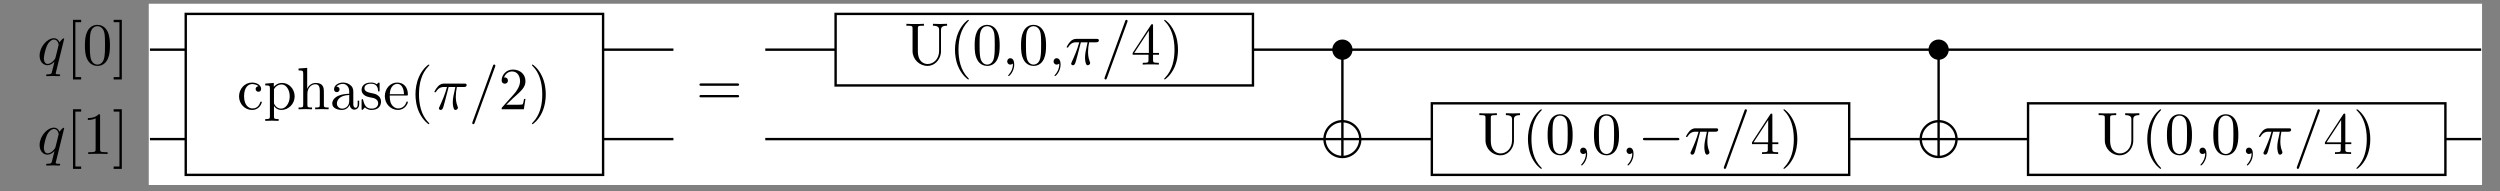 <?xml version="1.0" encoding="UTF-8"?>
<svg xmlns="http://www.w3.org/2000/svg" xmlns:xlink="http://www.w3.org/1999/xlink" width="411.9pt" height="31.548pt" viewBox="0 0 411.9 31.548" version="1.2">
<rect x="0" y="0" width="411.9" height="31.548" fill="#808080" stroke="none"/>
<defs>
<g>
<symbol overflow="visible" id="glyph0-0">
<path style="stroke:none;" d=""/>
</symbol>
<symbol overflow="visible" id="glyph0-1">
<path style="stroke:none;" d="M 4.438 -4.234 C 4.438 -4.281 4.406 -4.328 4.344 -4.328 C 4.234 -4.328 3.844 -3.938 3.672 -3.656 C 3.453 -4.188 3.078 -4.344 2.766 -4.344 C 1.609 -4.344 0.391 -2.891 0.391 -1.469 C 0.391 -0.5 0.969 0.109 1.688 0.109 C 2.109 0.109 2.5 -0.125 2.844 -0.484 C 2.766 -0.141 2.438 1.188 2.406 1.281 C 2.328 1.547 2.25 1.594 1.703 1.609 C 1.578 1.609 1.469 1.609 1.469 1.797 C 1.469 1.812 1.469 1.906 1.609 1.906 C 1.922 1.906 2.266 1.875 2.578 1.875 C 2.922 1.875 3.266 1.906 3.594 1.906 C 3.641 1.906 3.781 1.906 3.781 1.703 C 3.781 1.609 3.672 1.609 3.516 1.609 C 3.047 1.609 3.047 1.531 3.047 1.438 C 3.047 1.375 3.062 1.312 3.094 1.234 Z M 1.719 -0.109 C 1.125 -0.109 1.094 -0.859 1.094 -1.031 C 1.094 -1.5 1.375 -2.578 1.547 -2.984 C 1.844 -3.719 2.359 -4.125 2.766 -4.125 C 3.406 -4.125 3.531 -3.328 3.531 -3.266 C 3.531 -3.203 3 -1.047 2.969 -1.016 C 2.828 -0.734 2.266 -0.109 1.719 -0.109 Z M 1.719 -0.109 "/>
</symbol>
<symbol overflow="visible" id="glyph0-2">
<path style="stroke:none;" d="M 2.609 -3.672 L 3.719 -3.672 C 3.391 -2.219 3.297 -1.781 3.297 -1.125 C 3.297 -0.984 3.297 -0.719 3.375 -0.391 C 3.484 0.047 3.594 0.109 3.734 0.109 C 3.938 0.109 4.141 -0.062 4.141 -0.266 C 4.141 -0.328 4.141 -0.344 4.078 -0.484 C 3.797 -1.188 3.797 -1.828 3.797 -2.109 C 3.797 -2.625 3.859 -3.156 3.969 -3.672 L 5.094 -3.672 C 5.219 -3.672 5.578 -3.672 5.578 -4 C 5.578 -4.234 5.359 -4.234 5.172 -4.234 L 1.891 -4.234 C 1.672 -4.234 1.297 -4.234 0.859 -3.781 C 0.516 -3.391 0.266 -2.938 0.266 -2.891 C 0.266 -2.875 0.266 -2.797 0.391 -2.797 C 0.469 -2.797 0.484 -2.828 0.547 -2.906 C 1.016 -3.672 1.594 -3.672 1.781 -3.672 L 2.344 -3.672 C 2.031 -2.484 1.5 -1.281 1.094 -0.391 C 1.016 -0.25 1.016 -0.219 1.016 -0.156 C 1.016 0.031 1.172 0.109 1.297 0.109 C 1.594 0.109 1.672 -0.172 1.781 -0.531 C 1.922 -0.984 1.922 -1 2.047 -1.5 Z M 2.609 -3.672 "/>
</symbol>
<symbol overflow="visible" id="glyph0-3">
<path style="stroke:none;" d="M 4.312 -7 C 4.359 -7.125 4.359 -7.172 4.359 -7.172 C 4.359 -7.281 4.281 -7.375 4.172 -7.375 C 4.094 -7.375 4.031 -7.344 4 -7.281 L 0.594 2.078 C 0.547 2.219 0.547 2.25 0.547 2.266 C 0.547 2.375 0.625 2.453 0.734 2.453 C 0.859 2.453 0.891 2.391 0.953 2.219 Z M 4.312 -7 "/>
</symbol>
<symbol overflow="visible" id="glyph1-0">
<path style="stroke:none;" d=""/>
</symbol>
<symbol overflow="visible" id="glyph1-1">
<path style="stroke:none;" d="M 2.5 2.453 L 2.5 2.062 L 1.547 2.062 L 1.547 -6.984 L 2.5 -6.984 L 2.5 -7.375 L 1.156 -7.375 L 1.156 2.453 Z M 2.5 2.453 "/>
</symbol>
<symbol overflow="visible" id="glyph1-2">
<path style="stroke:none;" d="M 4.516 -3.141 C 4.516 -3.938 4.469 -4.719 4.125 -5.438 C 3.672 -6.391 2.875 -6.547 2.453 -6.547 C 1.875 -6.547 1.156 -6.297 0.75 -5.375 C 0.438 -4.703 0.391 -3.938 0.391 -3.141 C 0.391 -2.406 0.422 -1.516 0.828 -0.781 C 1.25 0.016 1.969 0.219 2.453 0.219 C 2.984 0.219 3.719 0.016 4.156 -0.922 C 4.469 -1.609 4.516 -2.375 4.516 -3.141 Z M 2.453 0 C 2.062 0 1.484 -0.25 1.312 -1.188 C 1.203 -1.781 1.203 -2.688 1.203 -3.266 C 1.203 -3.891 1.203 -4.547 1.281 -5.078 C 1.469 -6.234 2.203 -6.328 2.453 -6.328 C 2.766 -6.328 3.422 -6.156 3.609 -5.172 C 3.703 -4.625 3.703 -3.875 3.703 -3.266 C 3.703 -2.531 3.703 -1.859 3.594 -1.234 C 3.453 -0.297 2.891 0 2.453 0 Z M 2.453 0 "/>
</symbol>
<symbol overflow="visible" id="glyph1-3">
<path style="stroke:none;" d="M 1.562 -7.375 L 0.219 -7.375 L 0.219 -6.984 L 1.172 -6.984 L 1.172 2.062 L 0.219 2.062 L 0.219 2.453 L 1.562 2.453 Z M 1.562 -7.375 "/>
</symbol>
<symbol overflow="visible" id="glyph1-4">
<path style="stroke:none;" d="M 2.891 -6.297 C 2.891 -6.531 2.891 -6.547 2.656 -6.547 C 2.047 -5.922 1.188 -5.922 0.875 -5.922 L 0.875 -5.609 C 1.078 -5.609 1.656 -5.609 2.156 -5.875 L 2.156 -0.781 C 2.156 -0.422 2.125 -0.297 1.25 -0.297 L 0.938 -0.297 L 0.938 0 C 1.281 -0.031 2.125 -0.031 2.531 -0.031 C 2.922 -0.031 3.781 -0.031 4.125 0 L 4.125 -0.297 L 3.797 -0.297 C 2.922 -0.297 2.891 -0.406 2.891 -0.781 Z M 2.891 -6.297 "/>
</symbol>
<symbol overflow="visible" id="glyph1-5">
<path style="stroke:none;" d="M 1.156 -2.141 C 1.156 -3.75 1.953 -4.156 2.484 -4.156 C 2.562 -4.156 3.188 -4.141 3.531 -3.797 C 3.125 -3.766 3.062 -3.469 3.062 -3.344 C 3.062 -3.094 3.25 -2.891 3.516 -2.891 C 3.781 -2.891 3.969 -3.062 3.969 -3.344 C 3.969 -4.016 3.219 -4.406 2.469 -4.406 C 1.234 -4.406 0.328 -3.344 0.328 -2.125 C 0.328 -0.859 1.312 0.109 2.453 0.109 C 3.766 0.109 4.078 -1.078 4.078 -1.172 C 4.078 -1.266 3.984 -1.266 3.953 -1.266 C 3.859 -1.266 3.844 -1.234 3.828 -1.172 C 3.531 -0.25 2.906 -0.141 2.531 -0.141 C 2.016 -0.141 1.156 -0.562 1.156 -2.141 Z M 1.156 -2.141 "/>
</symbol>
<symbol overflow="visible" id="glyph1-6">
<path style="stroke:none;" d="M 1.688 -3.703 L 1.688 -4.344 L 0.281 -4.234 L 0.281 -3.938 C 0.969 -3.938 1.047 -3.875 1.047 -3.438 L 1.047 1.156 C 1.047 1.609 0.938 1.609 0.281 1.609 L 0.281 1.906 C 0.609 1.891 1.125 1.875 1.375 1.875 C 1.641 1.875 2.141 1.891 2.484 1.906 L 2.484 1.609 C 1.828 1.609 1.719 1.609 1.719 1.156 L 1.719 -0.578 C 1.766 -0.422 2.188 0.109 2.922 0.109 C 4.094 0.109 5.125 -0.859 5.125 -2.125 C 5.125 -3.375 4.172 -4.344 3.062 -4.344 C 2.297 -4.344 1.891 -3.906 1.688 -3.703 Z M 1.719 -1.125 L 1.719 -3.312 C 2 -3.812 2.484 -4.094 2.984 -4.094 C 3.703 -4.094 4.312 -3.234 4.312 -2.125 C 4.312 -0.938 3.609 -0.109 2.891 -0.109 C 2.5 -0.109 2.125 -0.297 1.859 -0.703 C 1.719 -0.906 1.719 -0.922 1.719 -1.125 Z M 1.719 -1.125 "/>
</symbol>
<symbol overflow="visible" id="glyph1-7">
<path style="stroke:none;" d="M 1.078 -0.75 C 1.078 -0.297 0.969 -0.297 0.312 -0.297 L 0.312 0 C 0.656 -0.016 1.156 -0.031 1.422 -0.031 C 1.688 -0.031 2.188 -0.016 2.531 0 L 2.531 -0.297 C 1.875 -0.297 1.766 -0.297 1.766 -0.75 L 1.766 -2.562 C 1.766 -3.578 2.453 -4.125 3.094 -4.125 C 3.703 -4.125 3.812 -3.594 3.812 -3.031 L 3.812 -0.75 C 3.812 -0.297 3.703 -0.297 3.047 -0.297 L 3.047 0 C 3.391 -0.016 3.891 -0.031 4.156 -0.031 C 4.406 -0.031 4.922 -0.016 5.266 0 L 5.266 -0.297 C 4.75 -0.297 4.5 -0.297 4.484 -0.594 L 4.484 -2.484 C 4.484 -3.328 4.484 -3.625 4.188 -3.984 C 4.047 -4.141 3.719 -4.344 3.156 -4.344 C 2.328 -4.344 1.891 -3.75 1.734 -3.375 L 1.734 -6.828 L 0.312 -6.719 L 0.312 -6.406 C 1 -6.406 1.078 -6.344 1.078 -5.859 Z M 1.078 -0.75 "/>
</symbol>
<symbol overflow="visible" id="glyph1-8">
<path style="stroke:none;" d="M 3.266 -0.75 C 3.312 -0.359 3.578 0.062 4.047 0.062 C 4.25 0.062 4.844 -0.078 4.844 -0.875 L 4.844 -1.422 L 4.594 -1.422 L 4.594 -0.875 C 4.594 -0.297 4.359 -0.25 4.25 -0.25 C 3.922 -0.25 3.875 -0.688 3.875 -0.734 L 3.875 -2.703 C 3.875 -3.109 3.875 -3.5 3.531 -3.859 C 3.141 -4.25 2.656 -4.406 2.188 -4.406 C 1.375 -4.406 0.703 -3.938 0.703 -3.297 C 0.703 -3 0.891 -2.828 1.156 -2.828 C 1.422 -2.828 1.609 -3.031 1.609 -3.281 C 1.609 -3.406 1.547 -3.719 1.094 -3.734 C 1.359 -4.078 1.844 -4.188 2.156 -4.188 C 2.641 -4.188 3.203 -3.797 3.203 -2.922 L 3.203 -2.562 C 2.703 -2.531 2.016 -2.5 1.391 -2.219 C 0.656 -1.875 0.406 -1.359 0.406 -0.938 C 0.406 -0.141 1.359 0.109 1.984 0.109 C 2.641 0.109 3.094 -0.281 3.266 -0.75 Z M 3.203 -2.359 L 3.203 -1.375 C 3.203 -0.438 2.5 -0.109 2.047 -0.109 C 1.578 -0.109 1.172 -0.453 1.172 -0.938 C 1.172 -1.484 1.578 -2.297 3.203 -2.359 Z M 3.203 -2.359 "/>
</symbol>
<symbol overflow="visible" id="glyph1-9">
<path style="stroke:none;" d="M 2.047 -1.906 C 2.266 -1.875 3.062 -1.703 3.062 -1 C 3.062 -0.5 2.719 -0.109 1.953 -0.109 C 1.125 -0.109 0.781 -0.672 0.594 -1.5 C 0.562 -1.625 0.547 -1.672 0.453 -1.672 C 0.328 -1.672 0.328 -1.609 0.328 -1.422 L 0.328 -0.125 C 0.328 0.047 0.328 0.109 0.438 0.109 C 0.484 0.109 0.484 0.094 0.672 -0.094 C 0.703 -0.109 0.703 -0.125 0.875 -0.312 C 1.312 0.094 1.75 0.109 1.953 0.109 C 3.094 0.109 3.531 -0.547 3.531 -1.266 C 3.531 -1.781 3.25 -2.078 3.125 -2.188 C 2.797 -2.5 2.422 -2.578 2 -2.656 C 1.453 -2.766 0.797 -2.906 0.797 -3.469 C 0.797 -3.812 1.047 -4.219 1.891 -4.219 C 2.984 -4.219 3.031 -3.328 3.047 -3.031 C 3.062 -2.938 3.141 -2.938 3.172 -2.938 C 3.297 -2.938 3.297 -2.984 3.297 -3.172 L 3.297 -4.172 C 3.297 -4.328 3.297 -4.406 3.188 -4.406 C 3.141 -4.406 3.109 -4.406 2.984 -4.281 C 2.953 -4.25 2.859 -4.156 2.828 -4.125 C 2.453 -4.406 2.047 -4.406 1.891 -4.406 C 0.703 -4.406 0.328 -3.75 0.328 -3.188 C 0.328 -2.844 0.484 -2.578 0.75 -2.359 C 1.062 -2.109 1.344 -2.047 2.047 -1.906 Z M 2.047 -1.906 "/>
</symbol>
<symbol overflow="visible" id="glyph1-10">
<path style="stroke:none;" d="M 1.094 -2.484 C 1.156 -3.938 1.984 -4.188 2.312 -4.188 C 3.328 -4.188 3.438 -2.859 3.438 -2.484 Z M 1.094 -2.266 L 3.828 -2.266 C 4.047 -2.266 4.078 -2.266 4.078 -2.484 C 4.078 -3.453 3.547 -4.406 2.312 -4.406 C 1.172 -4.406 0.281 -3.391 0.281 -2.156 C 0.281 -0.844 1.312 0.109 2.438 0.109 C 3.641 0.109 4.078 -0.984 4.078 -1.172 C 4.078 -1.266 4 -1.281 3.953 -1.281 C 3.859 -1.281 3.844 -1.234 3.828 -1.156 C 3.484 -0.141 2.594 -0.141 2.5 -0.141 C 2 -0.141 1.609 -0.438 1.391 -0.797 C 1.094 -1.266 1.094 -1.922 1.094 -2.266 Z M 1.094 -2.266 "/>
</symbol>
<symbol overflow="visible" id="glyph1-11">
<path style="stroke:none;" d="M 3.25 2.359 C 3.25 2.328 3.25 2.312 3.094 2.141 C 1.859 0.906 1.547 -0.953 1.547 -2.453 C 1.547 -4.172 1.922 -5.875 3.125 -7.109 C 3.25 -7.219 3.25 -7.25 3.25 -7.266 C 3.25 -7.344 3.219 -7.375 3.156 -7.375 C 3.062 -7.375 2.172 -6.703 1.594 -5.453 C 1.094 -4.375 0.969 -3.281 0.969 -2.453 C 0.969 -1.688 1.078 -0.5 1.625 0.609 C 2.219 1.812 3.062 2.453 3.156 2.453 C 3.219 2.453 3.25 2.422 3.25 2.359 Z M 3.25 2.359 "/>
</symbol>
<symbol overflow="visible" id="glyph1-12">
<path style="stroke:none;" d="M 1.25 -0.75 L 2.297 -1.766 C 3.828 -3.125 4.406 -3.656 4.406 -4.641 C 4.406 -5.766 3.531 -6.547 2.328 -6.547 C 1.219 -6.547 0.484 -5.641 0.484 -4.766 C 0.484 -4.219 0.984 -4.219 1.016 -4.219 C 1.172 -4.219 1.516 -4.328 1.516 -4.734 C 1.516 -5 1.344 -5.25 1 -5.25 C 0.922 -5.25 0.906 -5.25 0.875 -5.234 C 1.094 -5.875 1.625 -6.234 2.203 -6.234 C 3.094 -6.234 3.516 -5.438 3.516 -4.641 C 3.516 -3.859 3.031 -3.078 2.484 -2.469 L 0.594 -0.359 C 0.484 -0.25 0.484 -0.234 0.484 0 L 4.141 0 L 4.406 -1.703 L 4.172 -1.703 C 4.125 -1.422 4.047 -0.984 3.953 -0.828 C 3.875 -0.75 3.234 -0.75 3.016 -0.75 Z M 1.25 -0.75 "/>
</symbol>
<symbol overflow="visible" id="glyph1-13">
<path style="stroke:none;" d="M 2.844 -2.453 C 2.844 -3.219 2.734 -4.406 2.188 -5.516 C 1.609 -6.734 0.75 -7.375 0.656 -7.375 C 0.594 -7.375 0.562 -7.328 0.562 -7.266 C 0.562 -7.25 0.562 -7.219 0.75 -7.047 C 1.703 -6.078 2.266 -4.516 2.266 -2.453 C 2.266 -0.781 1.906 0.953 0.688 2.188 C 0.562 2.312 0.562 2.328 0.562 2.359 C 0.562 2.422 0.594 2.453 0.656 2.453 C 0.75 2.453 1.641 1.781 2.219 0.547 C 2.719 -0.547 2.844 -1.625 2.844 -2.453 Z M 2.844 -2.453 "/>
</symbol>
<symbol overflow="visible" id="glyph1-14">
<path style="stroke:none;" d="M 6.75 -3.219 C 6.906 -3.219 7.094 -3.219 7.094 -3.406 C 7.094 -3.609 6.906 -3.609 6.766 -3.609 L 0.875 -3.609 C 0.734 -3.609 0.547 -3.609 0.547 -3.406 C 0.547 -3.219 0.734 -3.219 0.891 -3.219 Z M 6.766 -1.312 C 6.906 -1.312 7.094 -1.312 7.094 -1.5 C 7.094 -1.703 6.906 -1.703 6.75 -1.703 L 0.891 -1.703 C 0.734 -1.703 0.547 -1.703 0.547 -1.5 C 0.547 -1.312 0.734 -1.312 0.875 -1.312 Z M 6.766 -1.312 "/>
</symbol>
<symbol overflow="visible" id="glyph1-15">
<path style="stroke:none;" d="M 5.719 -2.266 C 5.719 -0.875 4.766 -0.094 3.828 -0.094 C 3.375 -0.094 2.219 -0.328 2.219 -2.203 L 2.219 -5.953 C 2.219 -6.297 2.234 -6.406 2.984 -6.406 L 3.219 -6.406 L 3.219 -6.719 C 2.875 -6.688 2.156 -6.688 1.781 -6.688 C 1.406 -6.688 0.672 -6.688 0.328 -6.719 L 0.328 -6.406 L 0.562 -6.406 C 1.312 -6.406 1.344 -6.297 1.344 -5.953 L 1.344 -2.234 C 1.344 -0.859 2.484 0.219 3.812 0.219 C 4.938 0.219 5.828 -0.703 6 -1.812 C 6.031 -2.016 6.031 -2.109 6.031 -2.5 L 6.031 -5.641 C 6.031 -5.969 6.031 -6.406 7.031 -6.406 L 7.031 -6.719 C 6.688 -6.703 6.219 -6.688 5.875 -6.688 C 5.531 -6.688 5.062 -6.703 4.703 -6.719 L 4.703 -6.406 C 5.719 -6.406 5.719 -5.953 5.719 -5.688 Z M 5.719 -2.266 "/>
</symbol>
<symbol overflow="visible" id="glyph1-16">
<path style="stroke:none;" d="M 2 -0.016 C 2 -0.641 1.766 -1.047 1.359 -1.047 C 1.016 -1.047 0.844 -0.781 0.844 -0.516 C 0.844 -0.266 1.016 0 1.359 0 C 1.516 0 1.641 -0.062 1.734 -0.141 L 1.766 -0.156 C 1.766 -0.156 1.781 -0.141 1.781 -0.016 C 1.781 0.625 1.5 1.219 1.078 1.688 C 1.016 1.734 1 1.75 1 1.781 C 1 1.859 1.047 1.891 1.094 1.891 C 1.219 1.891 2 1.125 2 -0.016 Z M 2 -0.016 "/>
</symbol>
<symbol overflow="visible" id="glyph1-17">
<path style="stroke:none;" d="M 2.891 -1.625 L 2.891 -0.766 C 2.891 -0.406 2.875 -0.297 2.141 -0.297 L 1.938 -0.297 L 1.938 0 C 2.344 -0.031 2.844 -0.031 3.266 -0.031 C 3.672 -0.031 4.203 -0.031 4.594 0 L 4.594 -0.297 L 4.391 -0.297 C 3.672 -0.297 3.641 -0.406 3.641 -0.766 L 3.641 -1.625 L 4.625 -1.625 L 4.625 -1.922 L 3.641 -1.922 L 3.641 -6.391 C 3.641 -6.594 3.641 -6.656 3.484 -6.656 C 3.406 -6.656 3.375 -6.656 3.297 -6.531 L 0.281 -1.922 L 0.281 -1.625 Z M 2.953 -1.922 L 0.547 -1.922 L 2.953 -5.594 Z M 2.953 -1.922 "/>
</symbol>
<symbol overflow="visible" id="glyph2-0">
<path style="stroke:none;" d=""/>
</symbol>
<symbol overflow="visible" id="glyph2-1">
<path style="stroke:none;" d="M 6.484 -2.266 C 6.641 -2.266 6.828 -2.266 6.828 -2.453 C 6.828 -2.656 6.641 -2.656 6.484 -2.656 L 1.156 -2.656 C 1 -2.656 0.812 -2.656 0.812 -2.453 C 0.812 -2.266 1 -2.266 1.156 -2.266 Z M 6.484 -2.266 "/>
</symbol>
</g>
<clipPath id="clip1">
  <path d="M 24 0 L 408.941 0 L 408.941 31 L 24 31 Z M 24 0 "/>
</clipPath>
<clipPath id="clip2">
  <path d="M 24 7 L 408.941 7 L 408.941 9 L 24 9 Z M 24 7 "/>
</clipPath>
<clipPath id="clip3">
  <path d="M 24 22 L 408.941 22 L 408.941 24 L 24 24 Z M 24 22 "/>
</clipPath>
<clipPath id="clip4">
  <path d="M 212 14 L 230 14 L 230 31.102 L 212 31.102 Z M 212 14 "/>
</clipPath>
<clipPath id="clip5">
  <path d="M 218 22 L 225 22 L 225 24 L 218 24 Z M 218 22 "/>
</clipPath>
<clipPath id="clip6">
  <path d="M 224.094 22.918 C 224.094 21.289 222.777 19.973 221.148 19.973 C 219.52 19.973 218.203 21.289 218.203 22.918 C 218.203 24.547 219.52 25.863 221.148 25.863 C 222.777 25.863 224.094 24.547 224.094 22.918 Z M 224.094 22.918 "/>
</clipPath>
<clipPath id="clip7">
  <path d="M 220 19 L 222 19 L 222 26 L 220 26 Z M 220 19 "/>
</clipPath>
<clipPath id="clip8">
  <path d="M 224.094 22.918 C 224.094 21.289 222.777 19.973 221.148 19.973 C 219.52 19.973 218.203 21.289 218.203 22.918 C 218.203 24.547 219.52 25.863 221.148 25.863 C 222.777 25.863 224.094 24.547 224.094 22.918 Z M 224.094 22.918 "/>
</clipPath>
<clipPath id="clip9">
  <path d="M 310 14 L 328 14 L 328 31.102 L 310 31.102 Z M 310 14 "/>
</clipPath>
<clipPath id="clip10">
  <path d="M 316 22 L 323 22 L 323 24 L 316 24 Z M 316 22 "/>
</clipPath>
<clipPath id="clip11">
  <path d="M 322.316 22.918 C 322.316 21.289 320.996 19.973 319.367 19.973 C 317.742 19.973 316.422 21.289 316.422 22.918 C 316.422 24.547 317.742 25.863 319.367 25.863 C 320.996 25.863 322.316 24.547 322.316 22.918 Z M 322.316 22.918 "/>
</clipPath>
<clipPath id="clip12">
  <path d="M 319 19 L 320 19 L 320 26 L 319 26 Z M 319 19 "/>
</clipPath>
<clipPath id="clip13">
  <path d="M 322.316 22.918 C 322.316 21.289 320.996 19.973 319.367 19.973 C 317.742 19.973 316.422 21.289 316.422 22.918 C 316.422 24.547 317.742 25.863 319.367 25.863 C 320.996 25.863 322.316 24.547 322.316 22.918 Z M 322.316 22.918 "/>
</clipPath>
</defs>
<g id="surface1">
<g clip-path="url(#clip1)" clip-rule="nonzero">
<path style="fill-rule:nonzero;fill:rgb(100%,100%,100%);fill-opacity:1;stroke-width:0.399;stroke-linecap:butt;stroke-linejoin:miter;stroke:rgb(100%,100%,100%);stroke-opacity:1;stroke-miterlimit:10;" d="M -0.001 -7.473 L -0.001 22.418 L 389.545 22.418 L 389.545 -7.473 Z M -0.001 -7.473 " transform="matrix(0.986,0,0,-0.986,24.708,22.918)"/>
</g>
<g clip-path="url(#clip2)" clip-rule="nonzero">
<path style="fill:none;stroke-width:0.399;stroke-linecap:butt;stroke-linejoin:miter;stroke:rgb(0%,0%,0%);stroke-opacity:1;stroke-miterlimit:10;" d="M -0.001 14.945 L 389.545 14.945 " transform="matrix(0.986,0,0,-0.986,24.708,22.918)"/>
</g>
<g style="fill:rgb(0%,0%,0%);fill-opacity:1;">
  <use xlink:href="#glyph0-1" x="6.134" y="10.641"/>
</g>
<g style="fill:rgb(0%,0%,0%);fill-opacity:1;">
  <use xlink:href="#glyph1-1" x="10.87" y="10.641"/>
  <use xlink:href="#glyph1-2" x="13.599" y="10.641"/>
  <use xlink:href="#glyph1-3" x="18.509" y="10.641"/>
</g>
<g clip-path="url(#clip3)" clip-rule="nonzero">
<path style="fill:none;stroke-width:0.399;stroke-linecap:butt;stroke-linejoin:miter;stroke:rgb(0%,0%,0%);stroke-opacity:1;stroke-miterlimit:10;" d="M -0.001 -0 L 389.545 -0 " transform="matrix(0.986,0,0,-0.986,24.708,22.918)"/>
</g>
<g style="fill:rgb(0%,0%,0%);fill-opacity:1;">
  <use xlink:href="#glyph0-1" x="6.134" y="25.373"/>
</g>
<g style="fill:rgb(0%,0%,0%);fill-opacity:1;">
  <use xlink:href="#glyph1-1" x="10.87" y="25.373"/>
  <use xlink:href="#glyph1-4" x="13.599" y="25.373"/>
  <use xlink:href="#glyph1-3" x="18.509" y="25.373"/>
</g>
<path style="fill:none;stroke-width:0.399;stroke-linecap:butt;stroke-linejoin:miter;stroke:rgb(0%,0%,0%);stroke-opacity:1;stroke-miterlimit:10;" d="M 40.846 14.945 L 40.846 -0 " transform="matrix(0.986,0,0,-0.986,24.708,22.918)"/>
<path style="fill-rule:nonzero;fill:rgb(100%,100%,100%);fill-opacity:1;stroke-width:0.399;stroke-linecap:butt;stroke-linejoin:miter;stroke:rgb(0%,0%,0%);stroke-opacity:1;stroke-miterlimit:10;" d="M 75.717 -5.979 L 75.717 20.92 L 5.978 20.92 L 5.978 -5.979 Z M 75.717 -5.979 " transform="matrix(0.986,0,0,-0.986,24.708,22.918)"/>
<g style="fill:rgb(0%,0%,0%);fill-opacity:1;">
  <use xlink:href="#glyph1-5" x="39.057" y="18.007"/>
  <use xlink:href="#glyph1-6" x="43.422" y="18.007"/>
  <use xlink:href="#glyph1-7" x="48.879" y="18.007"/>
  <use xlink:href="#glyph1-8" x="54.336" y="18.007"/>
  <use xlink:href="#glyph1-9" x="59.247" y="18.007"/>
  <use xlink:href="#glyph1-10" x="63.121" y="18.007"/>
  <use xlink:href="#glyph1-11" x="67.486" y="18.007"/>
</g>
<g style="fill:rgb(0%,0%,0%);fill-opacity:1;">
  <use xlink:href="#glyph0-2" x="71.306" y="18.007"/>
</g>
<g style="fill:rgb(0%,0%,0%);fill-opacity:1;">
  <use xlink:href="#glyph0-3" x="77.258" y="18.007"/>
</g>
<g style="fill:rgb(0%,0%,0%);fill-opacity:1;">
  <use xlink:href="#glyph1-12" x="82.168" y="18.007"/>
  <use xlink:href="#glyph1-13" x="87.079" y="18.007"/>
</g>
<path style="fill-rule:nonzero;fill:rgb(100%,100%,100%);fill-opacity:1;stroke-width:0.399;stroke-linecap:butt;stroke-linejoin:miter;stroke:rgb(100%,100%,100%);stroke-opacity:1;stroke-miterlimit:10;" d="M 87.671 -5.979 L 87.671 20.92 L 102.617 20.92 L 102.617 -5.979 Z M 87.671 -5.979 " transform="matrix(0.986,0,0,-0.986,24.708,22.918)"/>
<g style="fill:rgb(0%,0%,0%);fill-opacity:1;">
  <use xlink:href="#glyph1-14" x="114.688" y="17.353"/>
</g>
<path style="fill-rule:nonzero;fill:rgb(100%,100%,100%);fill-opacity:1;stroke-width:0.399;stroke-linecap:butt;stroke-linejoin:miter;stroke:rgb(0%,0%,0%);stroke-opacity:1;stroke-miterlimit:10;" d="M 184.31 8.966 L 184.31 20.92 L 114.571 20.92 L 114.571 8.966 Z M 184.31 8.966 " transform="matrix(0.986,0,0,-0.986,24.708,22.918)"/>
<g style="fill:rgb(0%,0%,0%);fill-opacity:1;">
  <use xlink:href="#glyph1-15" x="149.008" y="10.641"/>
  <use xlink:href="#glyph1-11" x="156.374" y="10.641"/>
  <use xlink:href="#glyph1-2" x="160.194" y="10.641"/>
  <use xlink:href="#glyph1-16" x="165.105" y="10.641"/>
  <use xlink:href="#glyph1-2" x="167.833" y="10.641"/>
  <use xlink:href="#glyph1-16" x="172.744" y="10.641"/>
</g>
<g style="fill:rgb(0%,0%,0%);fill-opacity:1;">
  <use xlink:href="#glyph0-2" x="175.473" y="10.641"/>
</g>
<g style="fill:rgb(0%,0%,0%);fill-opacity:1;">
  <use xlink:href="#glyph0-3" x="181.425" y="10.641"/>
</g>
<g style="fill:rgb(0%,0%,0%);fill-opacity:1;">
  <use xlink:href="#glyph1-17" x="186.335" y="10.641"/>
  <use xlink:href="#glyph1-13" x="191.246" y="10.641"/>
</g>
<path style="fill:none;stroke-width:0.399;stroke-linecap:butt;stroke-linejoin:miter;stroke:rgb(0%,0%,0%);stroke-opacity:1;stroke-miterlimit:10;" d="M 199.255 14.945 L 199.255 -0 " transform="matrix(0.986,0,0,-0.986,24.708,22.918)"/>
<path style="fill-rule:nonzero;fill:rgb(0%,0%,0%);fill-opacity:1;stroke-width:0.399;stroke-linecap:butt;stroke-linejoin:miter;stroke:rgb(0%,0%,0%);stroke-opacity:1;stroke-miterlimit:10;" d="M 200.749 14.945 C 200.749 15.769 200.079 16.439 199.255 16.439 C 198.431 16.439 197.761 15.769 197.761 14.945 C 197.761 14.117 198.431 13.451 199.255 13.451 C 200.079 13.451 200.749 14.117 200.749 14.945 Z M 200.749 14.945 " transform="matrix(0.986,0,0,-0.986,24.708,22.918)"/>
<path style=" stroke:none;fill-rule:nonzero;fill:rgb(100%,100%,100%);fill-opacity:1;" d="M 224.094 22.918 C 224.094 21.289 222.777 19.973 221.148 19.973 C 219.52 19.973 218.203 21.289 218.203 22.918 C 218.203 24.547 219.52 25.863 221.148 25.863 C 222.777 25.863 224.094 24.547 224.094 22.918 Z M 224.094 22.918 "/>
<g clip-path="url(#clip4)" clip-rule="nonzero">
<path style="fill:none;stroke-width:0.399;stroke-linecap:butt;stroke-linejoin:miter;stroke:rgb(0%,0%,0%);stroke-opacity:1;stroke-miterlimit:10;" d="M 202.243 -0 C 202.243 1.652 200.907 2.987 199.255 2.987 C 197.603 2.987 196.268 1.652 196.268 -0 C 196.268 -1.653 197.603 -2.988 199.255 -2.988 C 200.907 -2.988 202.243 -1.653 202.243 -0 Z M 202.243 -0 " transform="matrix(0.986,0,0,-0.986,24.708,22.918)"/>
</g>
<g clip-path="url(#clip5)" clip-rule="nonzero">
<g clip-path="url(#clip6)" clip-rule="nonzero">
<path style="fill:none;stroke-width:0.399;stroke-linecap:butt;stroke-linejoin:miter;stroke:rgb(0%,0%,0%);stroke-opacity:1;stroke-miterlimit:10;" d="M 196.268 -0 L 202.243 -0 " transform="matrix(0.986,0,0,-0.986,24.708,22.918)"/>
</g>
</g>
<g clip-path="url(#clip7)" clip-rule="nonzero">
<g clip-path="url(#clip8)" clip-rule="nonzero">
<path style="fill:none;stroke-width:0.399;stroke-linecap:butt;stroke-linejoin:miter;stroke:rgb(0%,0%,0%);stroke-opacity:1;stroke-miterlimit:10;" d="M 199.255 -2.988 L 199.255 2.987 " transform="matrix(0.986,0,0,-0.986,24.708,22.918)"/>
</g>
</g>
<path style="fill-rule:nonzero;fill:rgb(100%,100%,100%);fill-opacity:1;stroke-width:0.399;stroke-linecap:butt;stroke-linejoin:miter;stroke:rgb(0%,0%,0%);stroke-opacity:1;stroke-miterlimit:10;" d="M 283.94 -5.979 L 283.94 5.979 L 214.201 5.979 L 214.201 -5.979 Z M 283.94 -5.979 " transform="matrix(0.986,0,0,-0.986,24.708,22.918)"/>
<g style="fill:rgb(0%,0%,0%);fill-opacity:1;">
  <use xlink:href="#glyph1-15" x="243.407" y="25.373"/>
  <use xlink:href="#glyph1-11" x="250.774" y="25.373"/>
  <use xlink:href="#glyph1-2" x="254.593" y="25.373"/>
  <use xlink:href="#glyph1-16" x="259.504" y="25.373"/>
  <use xlink:href="#glyph1-2" x="262.233" y="25.373"/>
  <use xlink:href="#glyph1-16" x="267.144" y="25.373"/>
</g>
<g style="fill:rgb(0%,0%,0%);fill-opacity:1;">
  <use xlink:href="#glyph2-1" x="269.872" y="25.373"/>
</g>
<g style="fill:rgb(0%,0%,0%);fill-opacity:1;">
  <use xlink:href="#glyph0-2" x="277.512" y="25.373"/>
</g>
<g style="fill:rgb(0%,0%,0%);fill-opacity:1;">
  <use xlink:href="#glyph0-3" x="283.464" y="25.373"/>
</g>
<g style="fill:rgb(0%,0%,0%);fill-opacity:1;">
  <use xlink:href="#glyph1-17" x="288.374" y="25.373"/>
  <use xlink:href="#glyph1-13" x="293.285" y="25.373"/>
</g>
<path style="fill:none;stroke-width:0.399;stroke-linecap:butt;stroke-linejoin:miter;stroke:rgb(0%,0%,0%);stroke-opacity:1;stroke-miterlimit:10;" d="M 298.881 14.945 L 298.881 -0 " transform="matrix(0.986,0,0,-0.986,24.708,22.918)"/>
<path style="fill-rule:nonzero;fill:rgb(0%,0%,0%);fill-opacity:1;stroke-width:0.399;stroke-linecap:butt;stroke-linejoin:miter;stroke:rgb(0%,0%,0%);stroke-opacity:1;stroke-miterlimit:10;" d="M 300.379 14.945 C 300.379 15.769 299.709 16.439 298.881 16.439 C 298.057 16.439 297.387 15.769 297.387 14.945 C 297.387 14.117 298.057 13.451 298.881 13.451 C 299.709 13.451 300.379 14.117 300.379 14.945 Z M 300.379 14.945 " transform="matrix(0.986,0,0,-0.986,24.708,22.918)"/>
<path style=" stroke:none;fill-rule:nonzero;fill:rgb(100%,100%,100%);fill-opacity:1;" d="M 322.316 22.918 C 322.316 21.289 320.996 19.973 319.367 19.973 C 317.742 19.973 316.422 21.289 316.422 22.918 C 316.422 24.547 317.742 25.863 319.367 25.863 C 320.996 25.863 322.316 24.547 322.316 22.918 Z M 322.316 22.918 "/>
<g clip-path="url(#clip9)" clip-rule="nonzero">
<path style="fill:none;stroke-width:0.399;stroke-linecap:butt;stroke-linejoin:miter;stroke:rgb(0%,0%,0%);stroke-opacity:1;stroke-miterlimit:10;" d="M 301.873 -0 C 301.873 1.652 300.533 2.987 298.881 2.987 C 297.233 2.987 295.894 1.652 295.894 -0 C 295.894 -1.653 297.233 -2.988 298.881 -2.988 C 300.533 -2.988 301.873 -1.653 301.873 -0 Z M 301.873 -0 " transform="matrix(0.986,0,0,-0.986,24.708,22.918)"/>
</g>
<g clip-path="url(#clip10)" clip-rule="nonzero">
<g clip-path="url(#clip11)" clip-rule="nonzero">
<path style="fill:none;stroke-width:0.399;stroke-linecap:butt;stroke-linejoin:miter;stroke:rgb(0%,0%,0%);stroke-opacity:1;stroke-miterlimit:10;" d="M 295.894 -0 L 301.873 -0 " transform="matrix(0.986,0,0,-0.986,24.708,22.918)"/>
</g>
</g>
<g clip-path="url(#clip12)" clip-rule="nonzero">
<g clip-path="url(#clip13)" clip-rule="nonzero">
<path style="fill:none;stroke-width:0.399;stroke-linecap:butt;stroke-linejoin:miter;stroke:rgb(0%,0%,0%);stroke-opacity:1;stroke-miterlimit:10;" d="M 298.881 -2.988 L 298.881 2.987 " transform="matrix(0.986,0,0,-0.986,24.708,22.918)"/>
</g>
</g>
<path style="fill-rule:nonzero;fill:rgb(100%,100%,100%);fill-opacity:1;stroke-width:0.399;stroke-linecap:butt;stroke-linejoin:miter;stroke:rgb(0%,0%,0%);stroke-opacity:1;stroke-miterlimit:10;" d="M 383.566 -5.979 L 383.566 5.979 L 313.827 5.979 L 313.827 -5.979 Z M 383.566 -5.979 " transform="matrix(0.986,0,0,-0.986,24.708,22.918)"/>
<g style="fill:rgb(0%,0%,0%);fill-opacity:1;">
  <use xlink:href="#glyph1-15" x="345.446" y="25.373"/>
  <use xlink:href="#glyph1-11" x="352.813" y="25.373"/>
  <use xlink:href="#glyph1-2" x="356.633" y="25.373"/>
  <use xlink:href="#glyph1-16" x="361.543" y="25.373"/>
  <use xlink:href="#glyph1-2" x="364.272" y="25.373"/>
  <use xlink:href="#glyph1-16" x="369.183" y="25.373"/>
</g>
<g style="fill:rgb(0%,0%,0%);fill-opacity:1;">
  <use xlink:href="#glyph0-2" x="371.911" y="25.373"/>
</g>
<g style="fill:rgb(0%,0%,0%);fill-opacity:1;">
  <use xlink:href="#glyph0-3" x="377.863" y="25.373"/>
</g>
<g style="fill:rgb(0%,0%,0%);fill-opacity:1;">
  <use xlink:href="#glyph1-17" x="382.774" y="25.373"/>
  <use xlink:href="#glyph1-13" x="387.685" y="25.373"/>
</g>
</g>
</svg>
